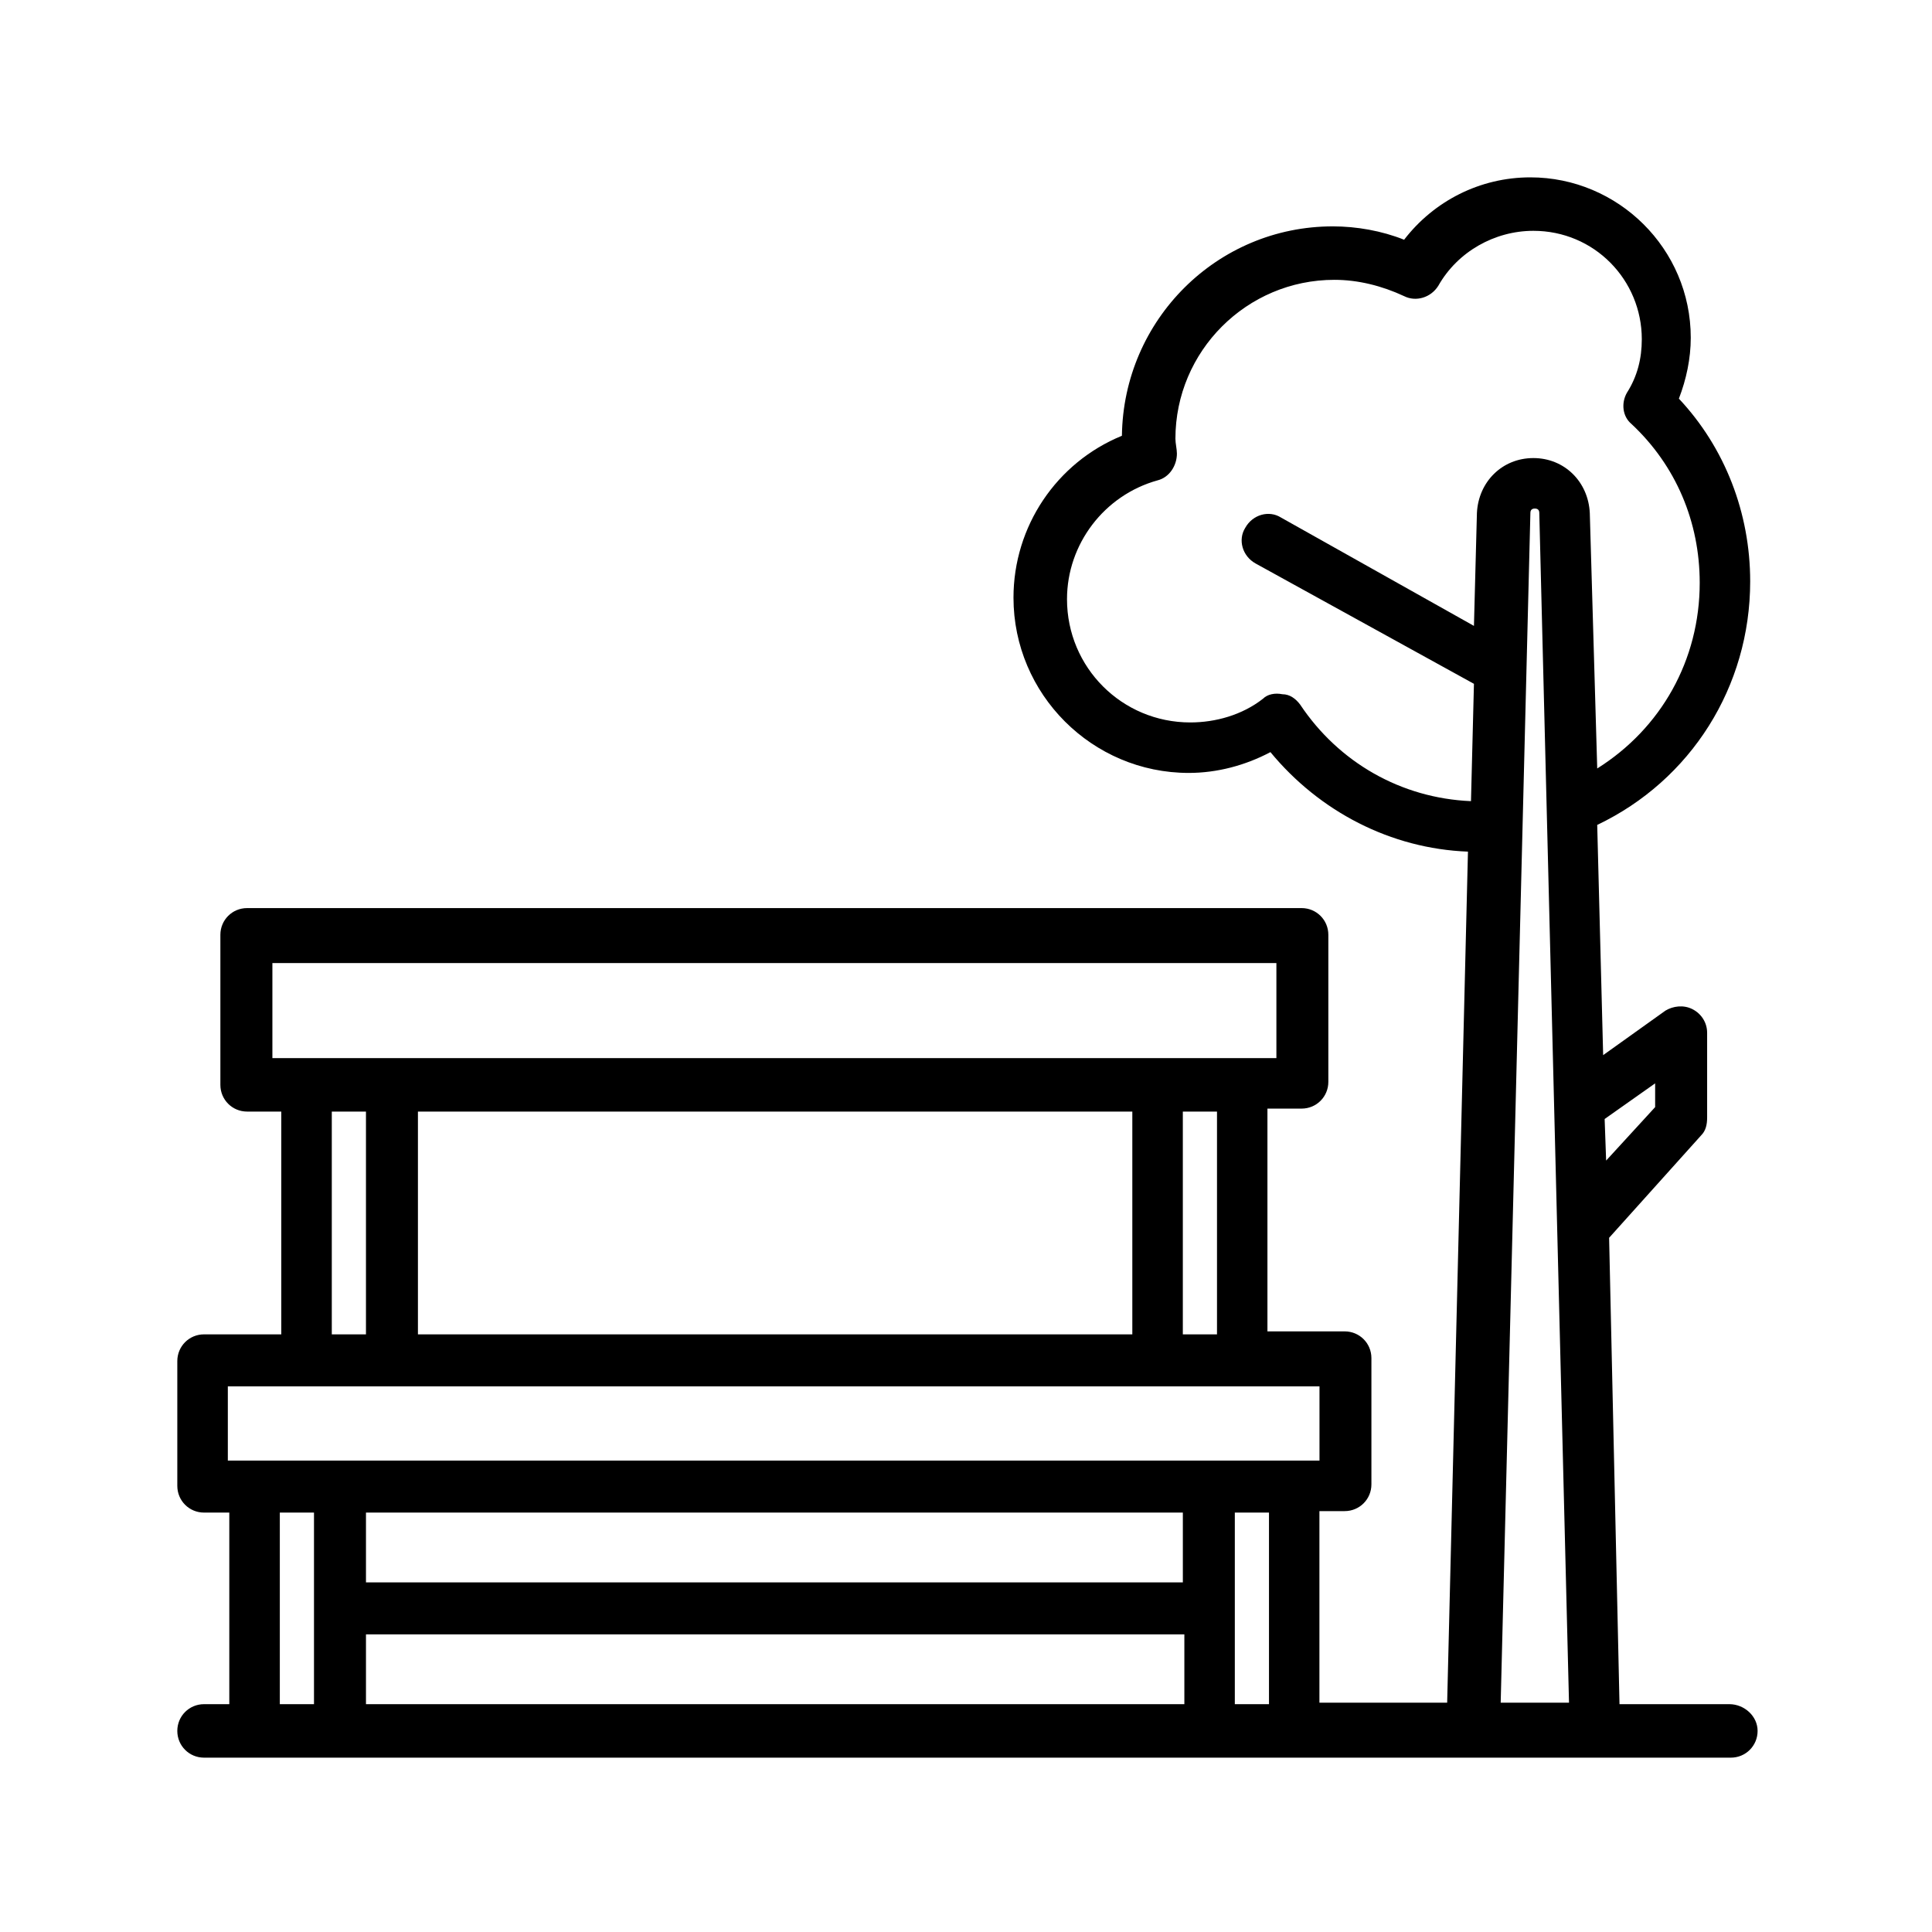 <?xml version="1.0" encoding="UTF-8"?>
<!-- Uploaded to: SVG Repo, www.svgrepo.com, Generator: SVG Repo Mixer Tools -->
<svg fill="#000000" width="800px" height="800px" version="1.1" viewBox="144 144 512 512" xmlns="http://www.w3.org/2000/svg">
 <path d="m602.31 595.62h-29.125l-2.754-123.59 24.402-27.16c1.18-1.18 1.574-2.754 1.574-4.723v-22.434c0-2.754-1.574-5.117-3.938-6.297-2.363-1.18-5.117-0.789-7.086 0.395l-16.531 11.809-1.574-61.008c24.797-11.809 40.539-36.605 40.539-64.551 0-18.105-6.691-35.426-18.895-48.414 1.969-5.117 3.148-10.629 3.148-16.137 0-23.617-19.285-42.508-42.508-42.508-13.383 0-25.586 6.297-33.457 16.531-5.902-2.363-12.594-3.543-18.895-3.543-30.699 0-55.496 24.797-55.891 55.496-17.32 7.086-28.734 24.008-28.734 42.902 0 25.586 20.859 46.445 46.445 46.445 7.477 0 14.957-1.969 21.648-5.512 12.988 15.742 31.883 25.586 52.348 26.371l-5.512 225.54h-33.852v-50.773h6.691c3.938 0 7.086-3.148 7.086-7.086v-33.457c0-3.938-3.148-7.086-7.086-7.086h-20.469v-59.039h9.055c3.938 0 7.086-3.148 7.086-7.086v-38.965c0-3.938-3.148-7.086-7.086-7.086h-279.45c-3.938 0-7.086 3.148-7.086 7.086v39.754c0 3.938 3.148 7.086 7.086 7.086h9.055v59.039h-20.469c-3.938 0-7.086 3.148-7.086 7.086v33.059c0 3.938 3.148 7.086 7.086 7.086h6.691v50.773h-6.691c-3.938 0-7.086 3.148-7.086 7.086s3.148 7.086 7.086 7.086h404.62c3.938 0 7.086-3.148 7.086-7.086s-3.543-7.086-7.481-7.086zm-19.68-164.52v6.297l-12.988 14.168-0.395-11.02zm-94.07-100.37c-1.18-1.574-2.754-2.754-4.723-2.754-1.969-0.395-3.938 0-5.117 1.18-5.512 4.328-12.594 6.297-19.285 6.297-18.105 0-32.668-14.562-32.668-32.668 0-14.562 9.84-27.551 24.008-31.488 3.148-0.789 5.117-3.938 5.117-7.086 0-1.18-0.395-2.754-0.395-3.938 0-23.223 18.895-42.117 42.117-42.117 6.297 0 12.594 1.574 18.5 4.328 3.148 1.574 7.086 0.395 9.055-2.754 5.117-9.055 14.957-14.562 25.191-14.562 16.137 0 28.734 12.988 28.734 28.734 0 5.117-1.18 9.84-3.938 14.168-1.574 2.754-1.18 6.297 1.18 8.266 11.809 11.02 18.105 25.977 18.105 42.117 0 20.469-10.234 38.574-27.16 49.199l-1.969-67.699c-0.395-8.266-6.691-14.562-14.957-14.562s-14.562 6.297-14.957 14.562l-0.789 29.914-51.168-28.734c-3.148-1.969-7.477-0.789-9.445 2.754-1.969 3.148-0.789 7.477 2.754 9.445l57.859 31.887-0.785 31.094c-18.5-0.785-35.031-10.234-45.266-25.582zm61.008-50.777c0-0.789 0.395-1.18 1.18-1.18 0.789 0 1.18 0.395 1.18 1.18l3.938 157.44 3.938 157.84h-18.105zm-69.273 315.67h-9.055v-50.773h9.055zm-22.828-50.773v18.5h-216.48v-18.5zm-216.48 32.273h216.88v18.5h-216.88zm225.53-79.504h-9.055v-59.039h9.055zm-211.76 0v-59.039h189.32v59.039zm-38.57-98.402h266.07v25.191h-266.07zm15.742 39.359h9.055v59.039h-9.055zm-27.551 72.816h289.3v19.68h-289.3zm13.777 33.457h9.055v50.773h-9.055z"/>
</svg>